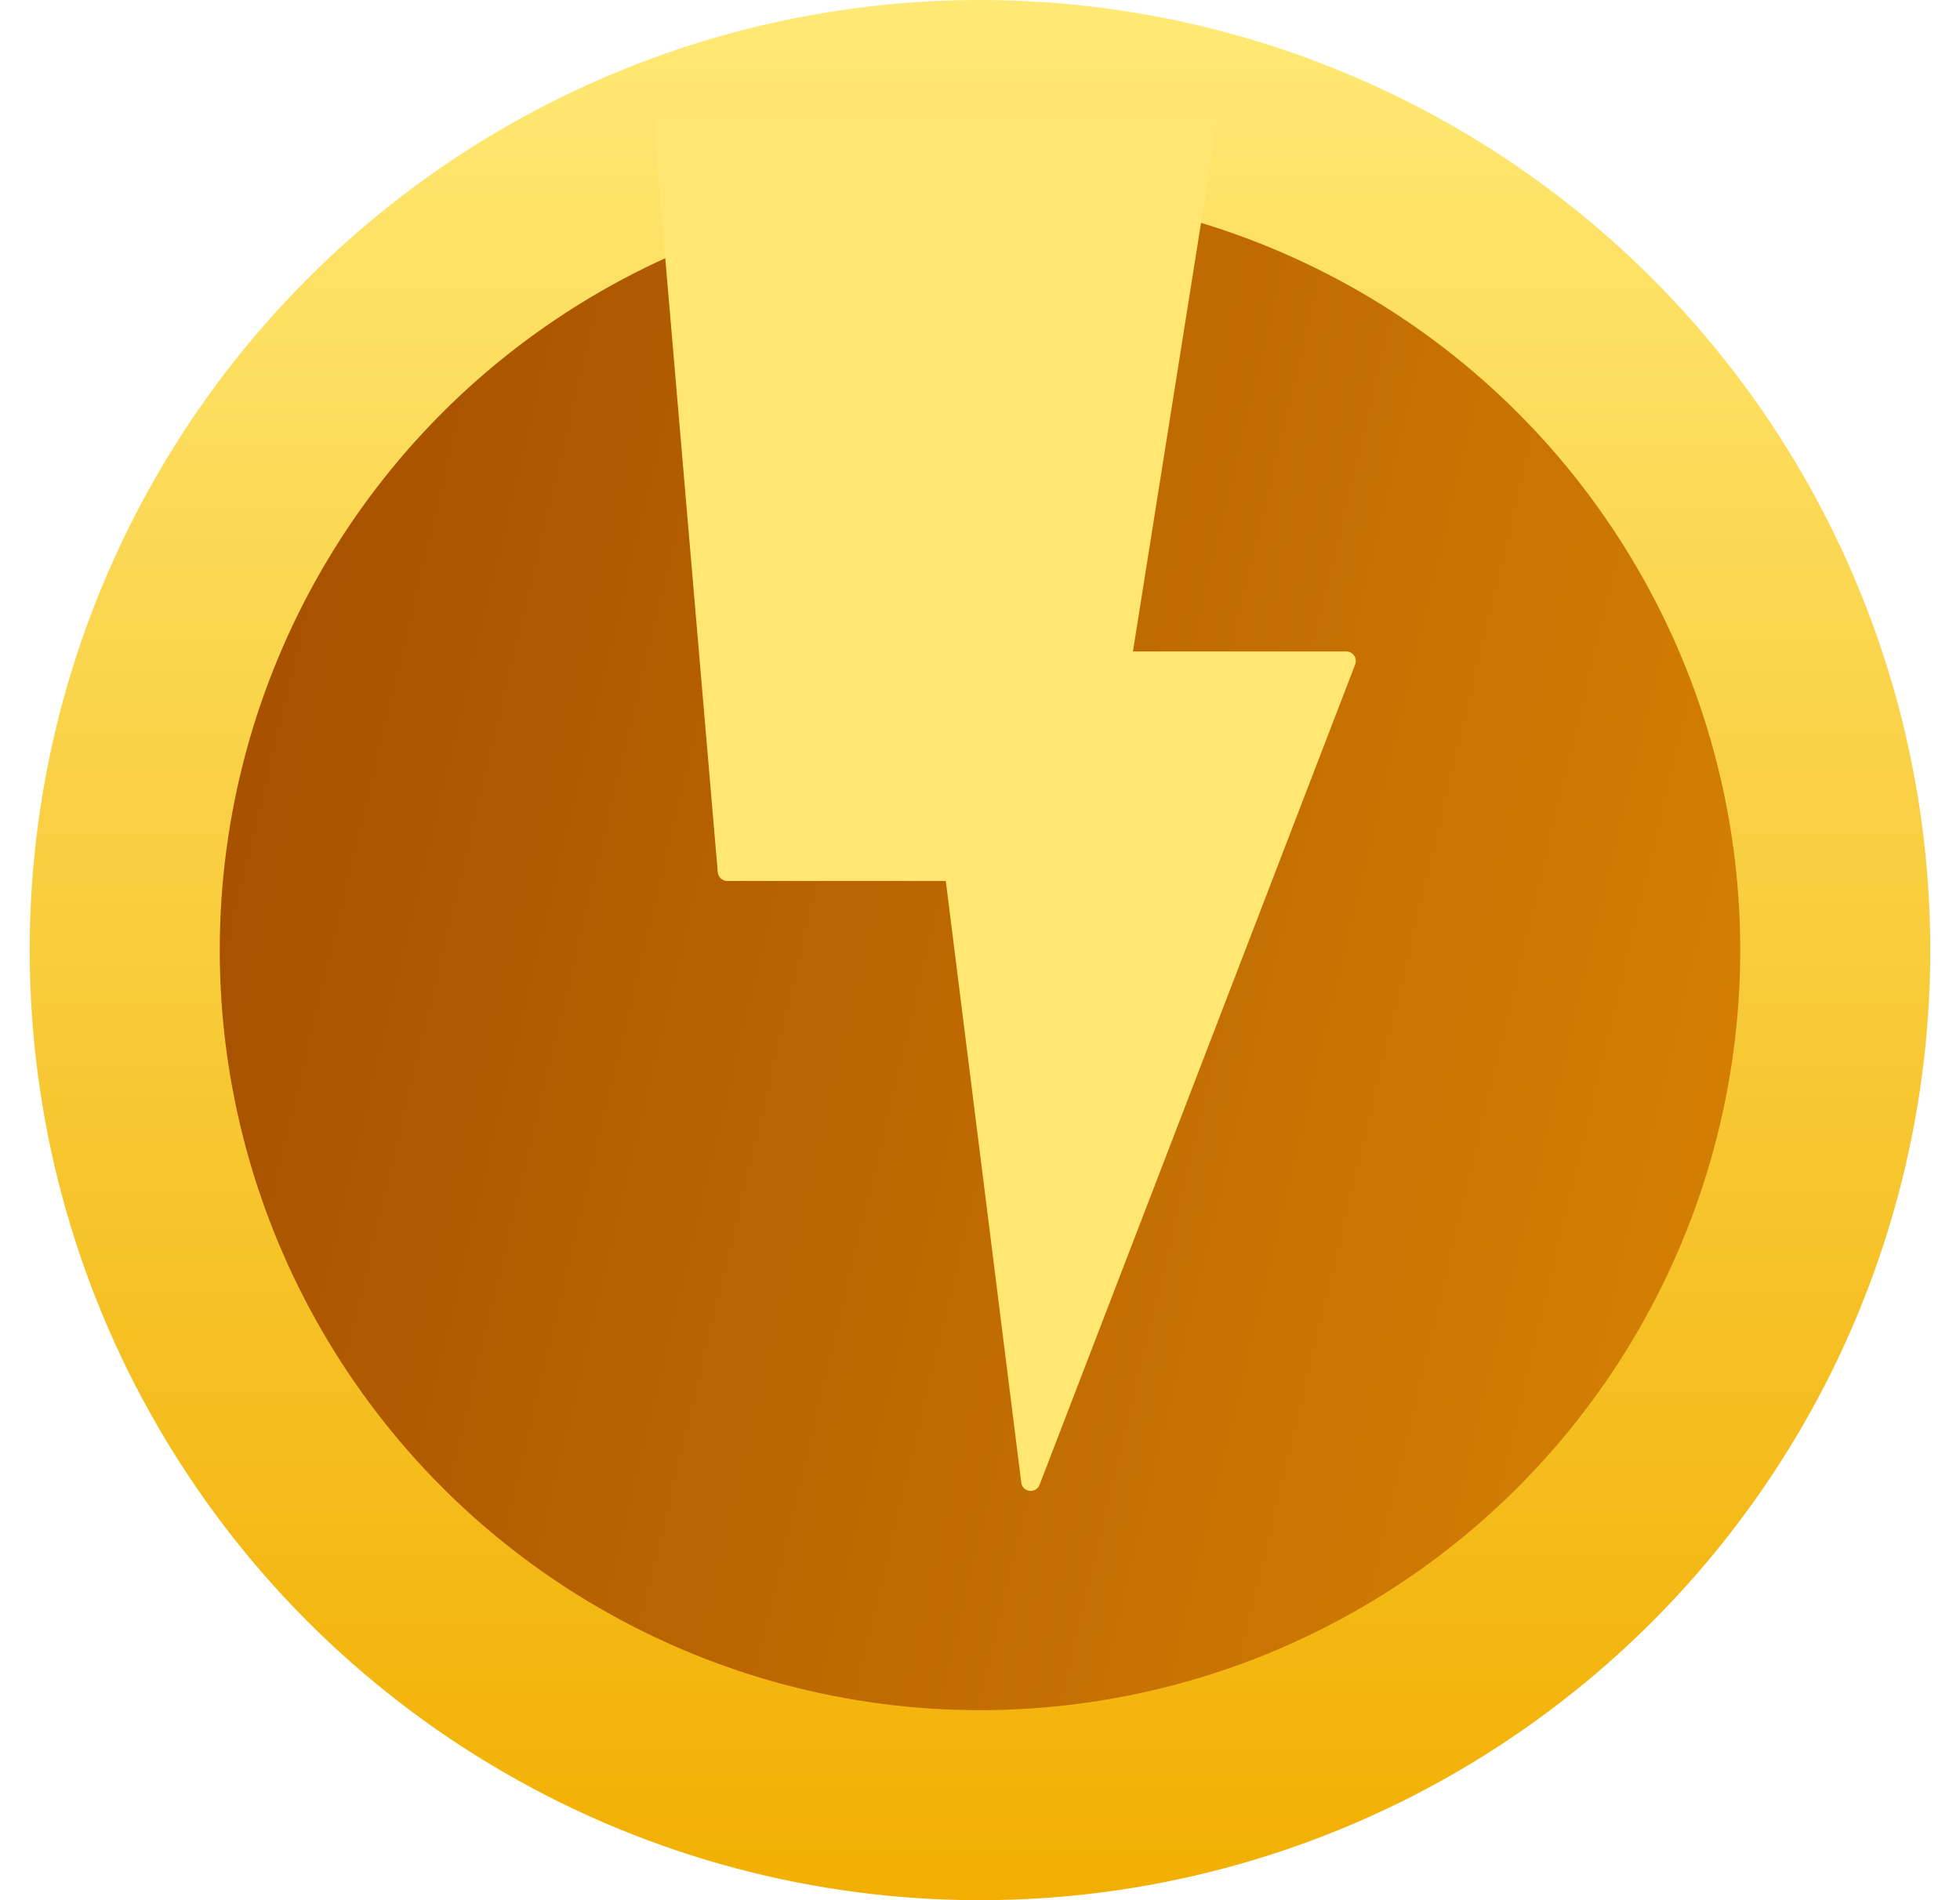 <svg width="33" height="32" viewBox="0 0 33 32" fill="none" xmlns="http://www.w3.org/2000/svg">
<circle cx="16" cy="16" r="14.4" transform="matrix(-1 0 0 1 32.5 0)" fill="url(#paint0_linear_1_108)" stroke="url(#paint1_linear_1_108)" stroke-width="3.2"/>
<path d="M12.085 14.689L11 2H20.5L19.075 10.971H22.668C22.78 10.971 22.857 11.084 22.817 11.189L17.503 25.005C17.443 25.16 17.216 25.133 17.195 24.968L15.924 14.836H12.245C12.162 14.836 12.092 14.772 12.085 14.689Z" fill="#FFE771"/>
<defs>
<linearGradient id="paint0_linear_1_108" x1="2.474" y1="21.072" x2="30.4" y2="14.4" gradientUnits="userSpaceOnUse">
<stop stop-color="#D68103"/>
<stop offset="1" stop-color="#A54F00"/>
</linearGradient>
<linearGradient id="paint1_linear_1_108" x1="16" y1="0" x2="16" y2="32" gradientUnits="userSpaceOnUse">
<stop stop-color="#FFE975"/>
<stop offset="1" stop-color="#F2AF02"/>
</linearGradient>
</defs>
</svg>
